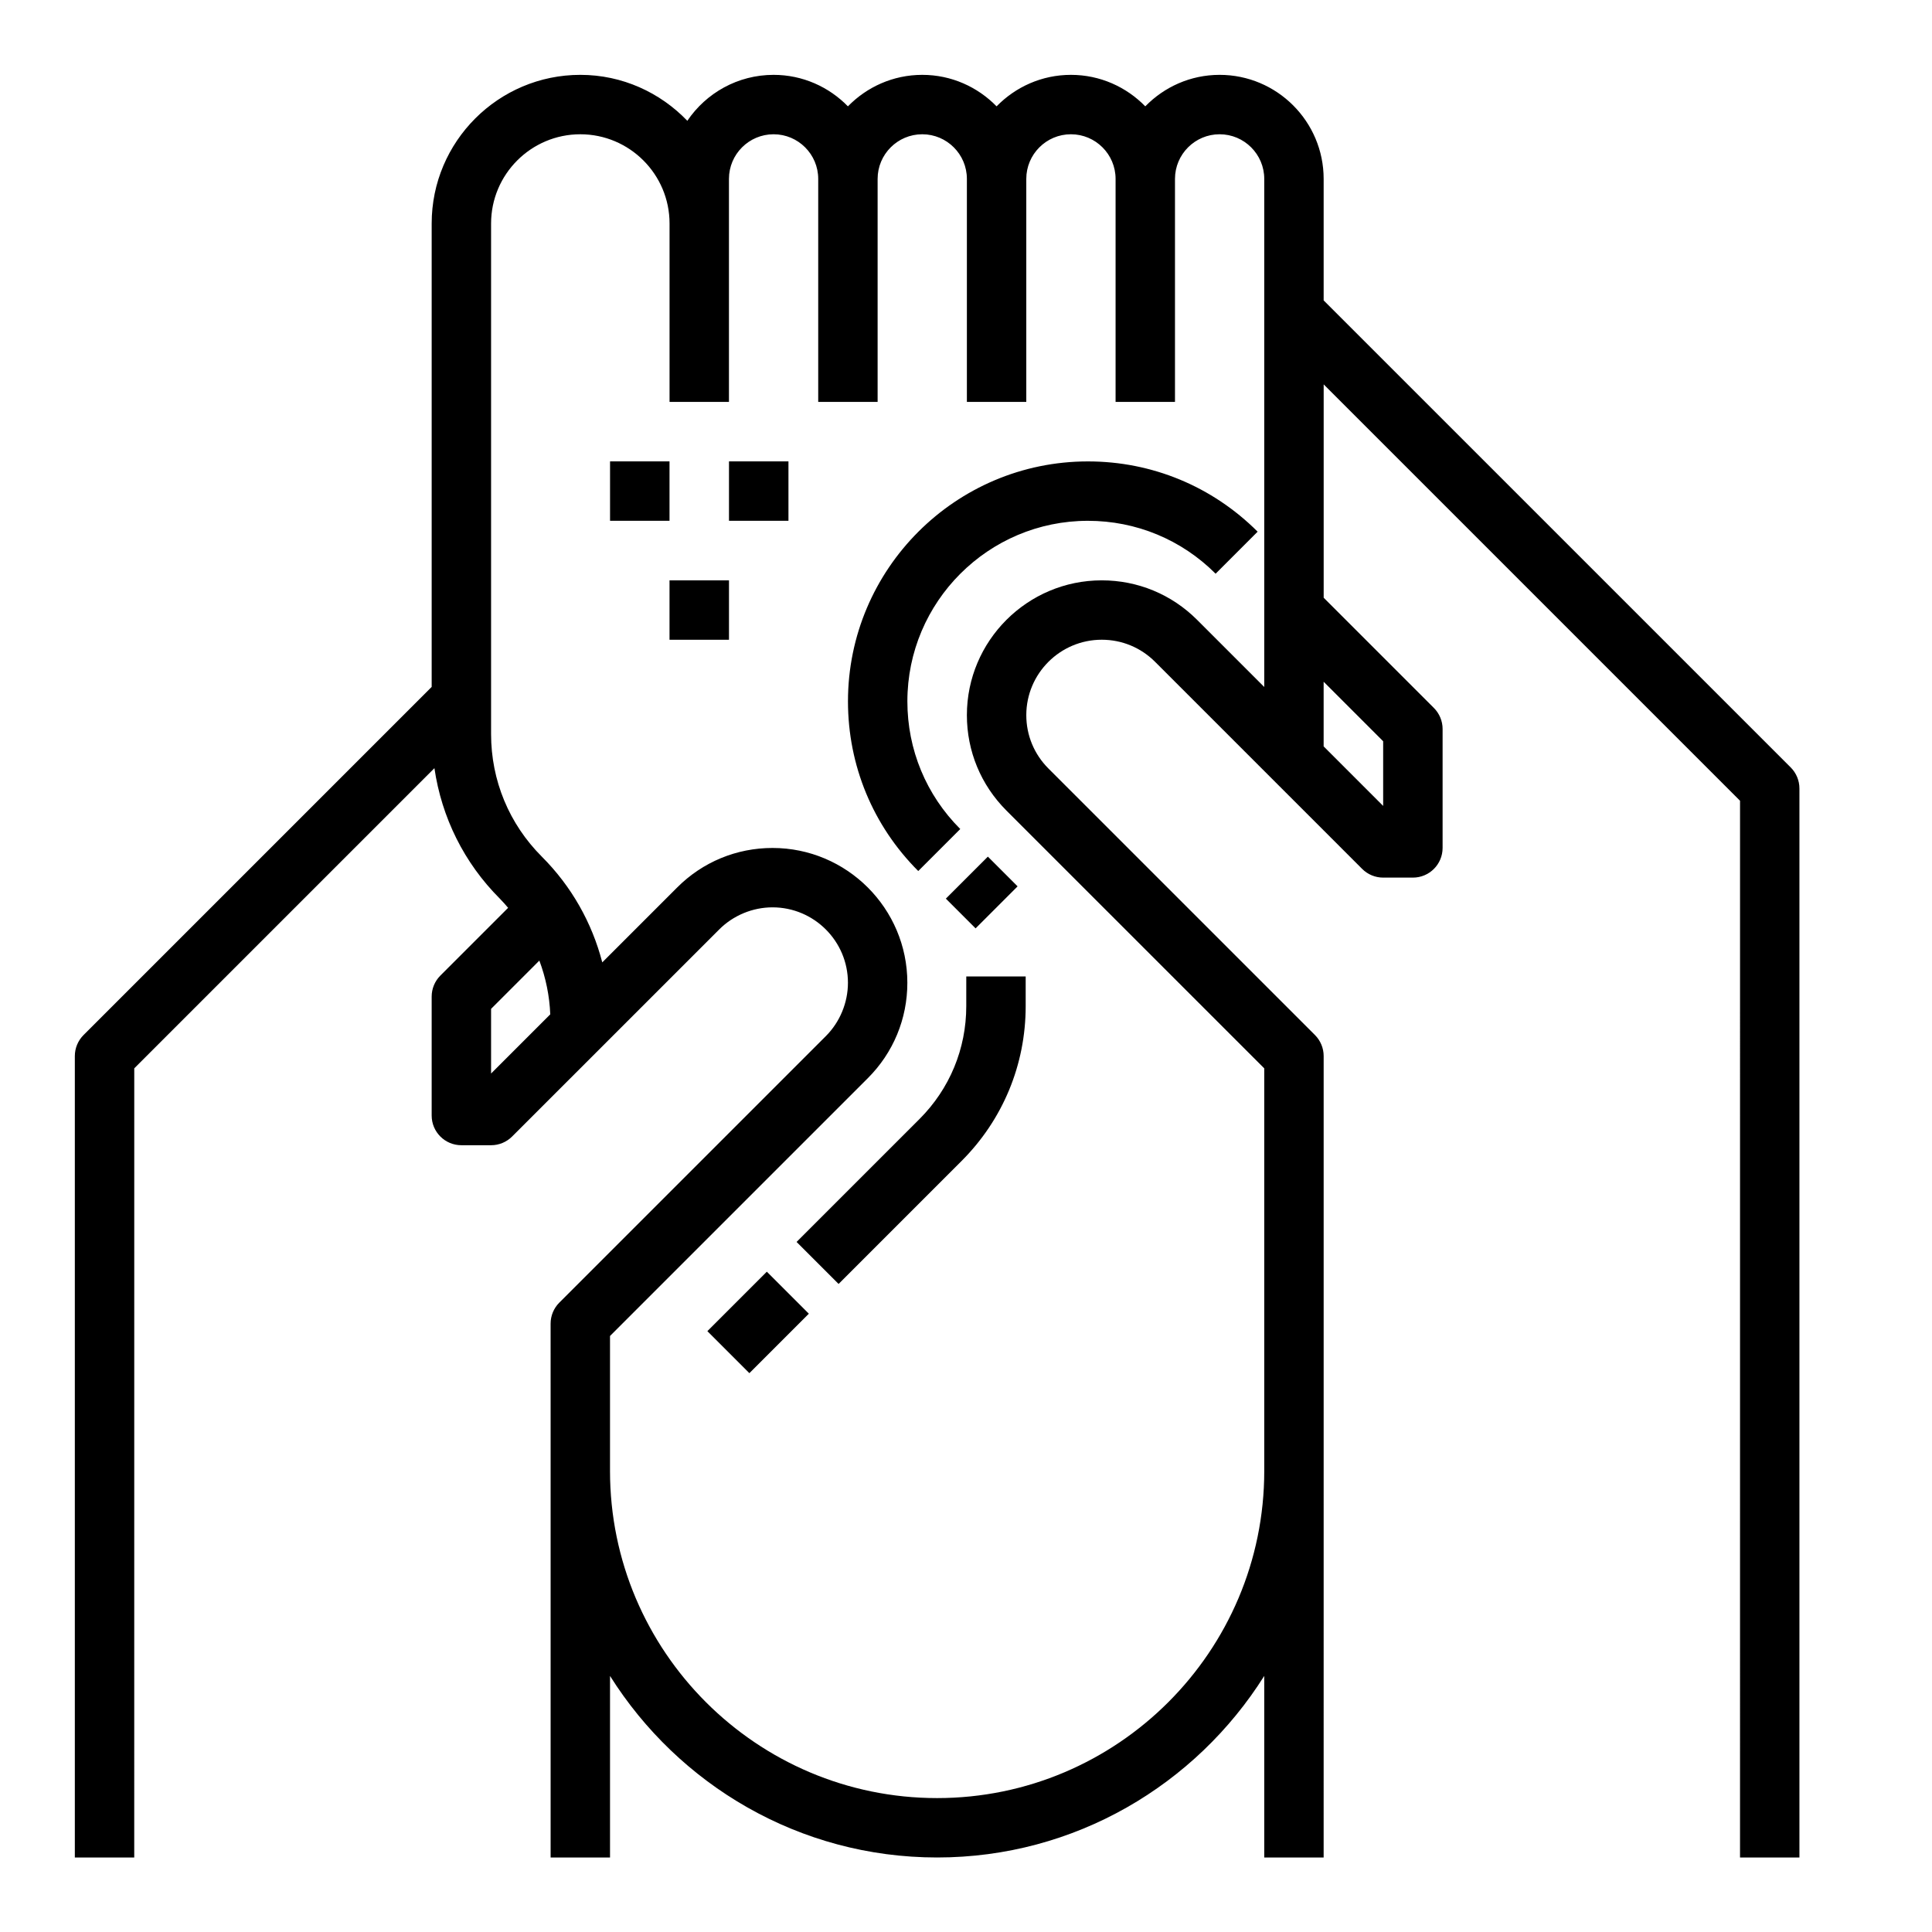 <?xml version="1.0" encoding="UTF-8"?>
<!-- Uploaded to: SVG Repo, www.svgrepo.com, Generator: SVG Repo Mixer Tools -->
<svg fill="#000000" width="800px" height="800px" version="1.1" viewBox="144 144 512 512" xmlns="http://www.w3.org/2000/svg">
 <g>
  <path d="m398.48 363.7c-9.039-9.035-14.016-21.051-14.016-33.832 0-26.383 21.465-47.848 47.848-47.848 12.777 0 24.801 4.977 33.84 14.02l11.133-11.141c-12.023-12.008-27.992-18.621-44.973-18.621-35.062 0-63.59 28.527-63.59 63.59 0 16.984 6.609 32.953 18.625 44.965z"/>
  <path d="m400.07 410.64c0 11.293-4.398 21.91-12.375 29.895l-32.594 32.59 11.133 11.133 32.594-32.59c10.953-10.957 16.988-25.531 16.988-41.023v-7.879h-15.742z"/>
  <path d="m331.46 496.77 15.758-15.758 11.133 11.133-15.758 15.758z"/>
  <path d="m394.66 382.15 11.133-11.133 7.879 7.879-11.133 11.133z"/>
  <path d="m305.67 266.27h15.758v15.742h-15.758z"/>
  <path d="m321.43 297.8h15.758v15.742h-15.758z"/>
  <path d="m337.19 266.27h15.758v15.742h-15.758z"/>
  <path d="m179.58 427.12 79.547-79.547c1.906 13.043 7.852 25.094 17.336 34.578 0.773 0.773 1.484 1.605 2.195 2.43l-17.957 17.957c-1.477 1.477-2.305 3.481-2.305 5.566v31.52c0 4.348 3.519 7.871 7.871 7.871h7.879c2.09 0 4.09-0.832 5.566-2.305l54.891-54.883c3.715-3.719 8.855-5.852 14.121-5.852 11.023 0 19.988 8.969 19.988 19.988 0 5.262-2.129 10.414-5.852 14.133l-70.641 70.637c-1.477 1.477-2.305 3.481-2.305 5.566l0.004 39.039v102.44h15.742v-48.121c18.141 28.844 50.164 48.113 86.684 48.113 36.52 0 68.551-19.27 86.691-48.117v48.125h15.742l0.004-102.44v-109.96c0-2.086-0.832-4.09-2.305-5.566l-70.641-70.637c-3.773-3.777-5.859-8.797-5.859-14.137 0-11.02 8.973-19.984 19.996-19.984 5.336 0 10.355 2.078 14.129 5.852l54.883 54.883c1.477 1.477 3.477 2.305 5.566 2.305h7.879c4.352 0 7.871-3.523 7.871-7.871v-31.52c0-2.086-0.832-4.09-2.305-5.566l-29.211-29.211v-56.539l110.34 110.34-0.004 280.05h15.742v-283.31c0-2.086-0.832-4.09-2.305-5.566l-123.78-123.77v-32.199c0-15.203-12.367-27.574-27.574-27.574-7.719 0-14.688 3.211-19.695 8.344-5.012-5.133-11.98-8.344-19.703-8.344s-14.691 3.211-19.703 8.344c-5.012-5.133-11.977-8.344-19.695-8.344-7.723 0-14.691 3.211-19.703 8.344-5.012-5.133-11.977-8.344-19.695-8.344-9.508 0-17.906 4.836-22.863 12.176-7.176-7.469-17.207-12.176-28.359-12.176-21.719 0-39.391 17.668-39.391 39.391v122.81l-92.258 92.258c-1.477 1.477-2.309 3.481-2.309 5.566v212.39h15.742zm94.562 1.375v-17.137l12.793-12.793c1.707 4.551 2.691 9.359 2.891 14.246zm236.41-88.055v17.137l-15.773-15.777v-17.133zm-236.41-137.21c0-13.039 10.609-23.648 23.648-23.648 13.039 0 23.648 10.609 23.648 23.648v47.277h15.742v-59.098c0-6.523 5.305-11.828 11.832-11.828 6.519 0 11.824 5.305 11.824 11.828v59.098h15.742v-59.098c0-6.523 5.305-11.828 11.832-11.828 6.519 0 11.824 5.305 11.824 11.828v59.098h15.742v-59.098c0-6.523 5.305-11.828 11.832-11.828s11.832 5.305 11.832 11.828v59.098h15.742v-59.098c0-6.523 5.305-11.828 11.824-11.828 6.527 0 11.832 5.305 11.832 11.828v134.65l-17.805-17.805c-6.75-6.746-15.723-10.457-25.262-10.457-19.703 0-35.738 16.027-35.738 35.727 0 9.543 3.723 18.52 10.469 25.27l68.336 68.332v106.7c0 47.797-38.891 86.684-86.691 86.684-47.805 0-86.688-38.887-86.688-86.684v-35.781l68.336-68.332c6.75-6.754 10.461-15.727 10.461-25.266 0-19.703-16.027-35.73-35.73-35.73-9.547 0-18.527 3.719-25.262 10.465l-19.855 19.855c-2.727-10.496-8.141-20.141-16.016-28.016-8.68-8.676-13.453-20.211-13.453-32.484z"/>
 </g>
</svg>